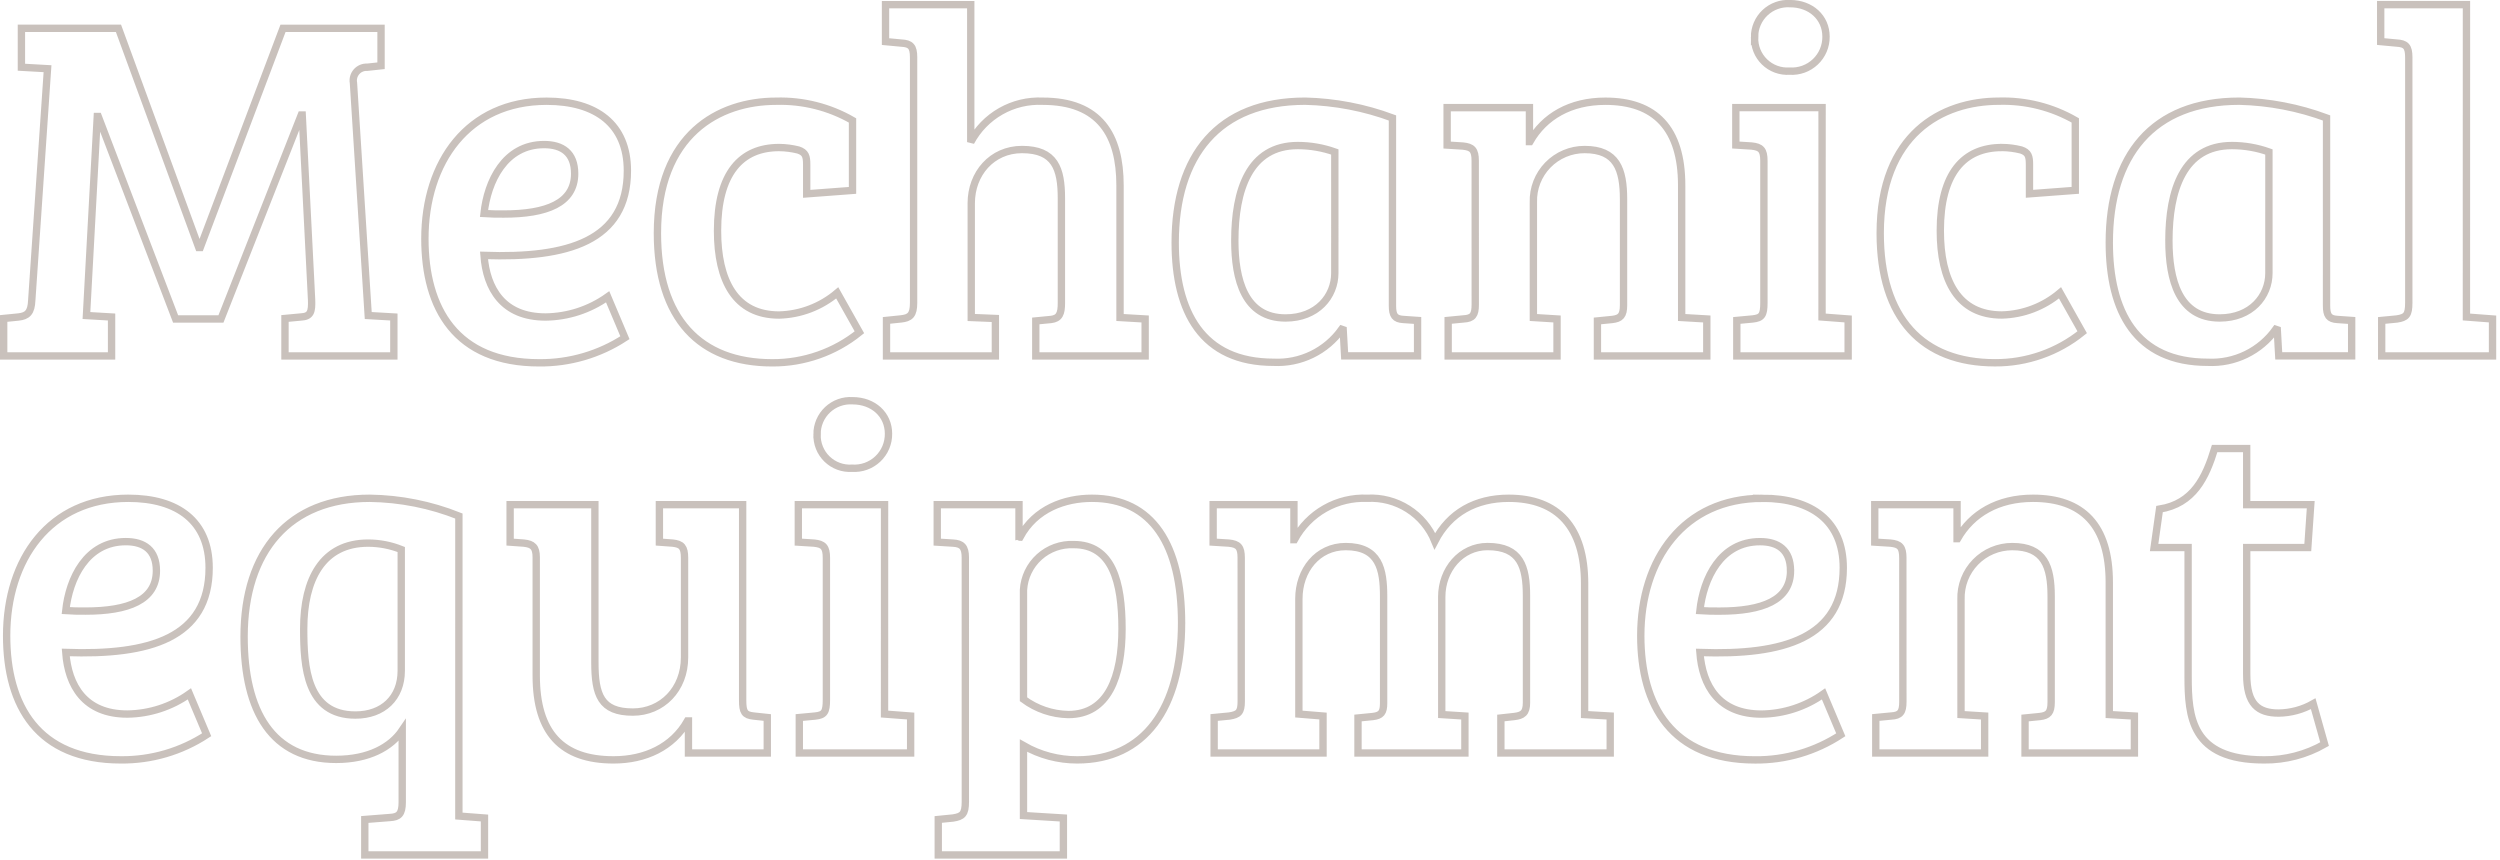 <svg width="340" height="117" viewBox="0 0 340 117" fill="none" xmlns="http://www.w3.org/2000/svg">
<path opacity="0.395" d="M2.912 3.85V9.143L6.463 9.343L4.319 40.834C4.252 42.505 3.716 42.978 2.51 43.112L0.5 43.312V48.405H15.173V43.112L11.756 42.912L13.23 15.843H13.364L23.883 43.38H30.047L40.968 15.642H41.102L42.375 40.767C42.442 42.442 42.241 43.045 40.901 43.112L38.757 43.312V48.405H53.564V43.112L50.08 42.912L48.07 11.287C48.019 11.017 48.03 10.74 48.102 10.475C48.175 10.21 48.306 9.965 48.487 9.759C48.667 9.552 48.893 9.39 49.145 9.283C49.398 9.176 49.672 9.128 49.946 9.143L51.822 8.943V3.851H38.49L27.233 33.665H27.033L16.111 3.85H2.912ZM74.334 13.766C63.614 13.766 57.785 22.074 57.785 32.459C57.785 41.973 62.006 49.343 73.329 49.343C77.468 49.38 81.526 48.191 84.99 45.926L82.642 40.365C80.173 42.118 77.228 43.076 74.2 43.112C68.371 43.112 66.16 39.226 65.825 34.737C77.215 35.137 85.325 32.794 85.325 23.213C85.322 16.915 81.101 13.766 74.334 13.766V13.766ZM78.153 23.615C78.153 27.635 74.334 29.109 68.505 29.109C67.634 29.109 66.763 29.109 65.825 29.042C66.294 24.687 68.639 19.662 73.999 19.662C76.478 19.662 78.153 20.805 78.153 23.615V23.615ZM105.958 20.064C106.839 20.072 107.716 20.185 108.571 20.399C109.576 20.734 109.71 21.27 109.71 22.409V26.362L115.941 25.893V16.379C112.787 14.566 109.192 13.662 105.556 13.766C97.784 13.766 89.409 18.255 89.409 31.722C89.409 43.313 95.171 49.343 105.02 49.343C109.333 49.365 113.522 47.898 116.879 45.189L113.864 39.829C111.649 41.705 108.86 42.768 105.958 42.844C99.995 42.844 97.583 38.154 97.583 31.387C97.583 23.548 100.799 20.064 105.958 20.064V20.064ZM124.249 41.164C124.249 42.839 123.78 43.241 122.507 43.375L120.564 43.575V48.405H135.371V43.313L132.09 43.179V27.635C132.09 23.615 134.904 20.335 138.99 20.335C143.479 20.335 144.35 22.948 144.35 26.968V41.236C144.35 42.643 144.082 43.313 142.943 43.447L140.866 43.647V48.405H155.74V43.38L152.323 43.18V25.223C152.323 18.389 149.576 13.766 141.804 13.766C139.815 13.673 137.84 14.147 136.108 15.131C134.377 16.115 132.96 17.57 132.022 19.327V0.634H120.43V5.659L122.574 5.859C123.847 5.926 124.249 6.328 124.249 7.802V41.164ZM189.373 16.039C185.573 14.628 181.566 13.858 177.514 13.761C165.655 13.761 159.826 21.198 159.826 32.99C159.826 42.37 163.444 49.271 173.226 49.271C175.02 49.358 176.807 48.992 178.423 48.208C180.038 47.423 181.431 46.245 182.472 44.782L182.672 44.849L182.872 48.4H192.79V43.581L190.847 43.447C189.708 43.38 189.373 42.911 189.373 41.571V16.039ZM181.534 37.144C181.534 40.293 179.122 43.244 174.834 43.244C169.273 43.244 167.934 38.018 167.934 32.725C167.934 25.891 169.877 19.794 176.51 19.794C178.222 19.797 179.922 20.092 181.535 20.665L181.534 37.144ZM200.634 41.432C200.634 42.839 200.299 43.308 199.026 43.375L196.949 43.575V48.405H211.756V43.38L208.54 43.18V27.505C208.512 26.573 208.671 25.645 209.009 24.775C209.347 23.906 209.856 23.113 210.506 22.445C211.156 21.776 211.933 21.245 212.793 20.883C213.652 20.52 214.575 20.334 215.508 20.336C219.863 20.336 220.801 23.016 220.801 27.103V41.505C220.801 42.912 220.401 43.314 219.26 43.448L217.25 43.648V48.405H232.124V43.38L228.707 43.18V25.223C228.707 17.451 225.089 13.766 218.322 13.766C213.565 13.766 210.014 15.843 208.071 19.26H208.004V14.637H196.81V19.729L198.954 19.863C200.227 19.997 200.629 20.399 200.629 21.873L200.634 41.432ZM247.802 14.632H236.072V19.724L238.216 19.858C239.489 19.992 239.891 20.394 239.891 21.868V41.168C239.891 42.843 239.623 43.245 238.35 43.379L236.206 43.579V48.405H251.348V43.38L247.797 43.112L247.802 14.632ZM238.623 5.051C238.6 5.676 238.708 6.299 238.941 6.879C239.174 7.459 239.526 7.984 239.974 8.42C240.422 8.856 240.957 9.192 241.544 9.408C242.131 9.624 242.756 9.715 243.38 9.674C244.019 9.717 244.661 9.626 245.264 9.409C245.867 9.192 246.418 8.853 246.884 8.412C247.349 7.972 247.719 7.44 247.969 6.85C248.219 6.26 248.345 5.625 248.338 4.984C248.338 2.371 246.261 0.495 243.447 0.495C242.825 0.456 242.203 0.546 241.617 0.758C241.031 0.97 240.496 1.3 240.043 1.728C239.59 2.155 239.23 2.671 238.985 3.244C238.74 3.817 238.615 4.433 238.618 5.056L238.623 5.051ZM272.257 20.059C273.138 20.067 274.015 20.18 274.87 20.394C275.875 20.729 276.009 21.265 276.009 22.404V26.357L282.24 25.888V16.374C279.086 14.562 275.491 13.657 271.855 13.761C264.083 13.761 255.708 18.25 255.708 31.717C255.708 43.308 261.47 49.338 271.319 49.338C275.632 49.36 279.821 47.893 283.178 45.184L280.163 39.824C277.948 41.7 275.159 42.763 272.257 42.839C266.294 42.839 263.882 38.149 263.882 31.382C263.877 23.548 267.09 20.064 272.252 20.064L272.257 20.059ZM316.41 16.039C312.61 14.628 308.603 13.858 304.551 13.761C292.692 13.761 286.863 21.198 286.863 32.99C286.863 42.37 290.481 49.271 300.263 49.271C302.057 49.358 303.844 48.992 305.46 48.208C307.075 47.424 308.468 46.245 309.509 44.782L309.709 44.849L309.909 48.4H319.825V43.581L317.882 43.447C316.743 43.38 316.408 42.911 316.408 41.571L316.41 16.039ZM308.571 37.144C308.571 40.293 306.159 43.244 301.871 43.244C296.31 43.244 294.971 38.018 294.971 32.725C294.971 25.891 296.914 19.794 303.547 19.794C305.259 19.797 306.958 20.092 308.572 20.665L308.571 37.144ZM335.438 0.629H323.775V5.654L325.919 5.854C327.192 5.921 327.594 6.323 327.594 7.797V41.169C327.594 42.844 327.259 43.179 325.986 43.38L323.909 43.58V48.405H338.984V43.38L335.433 43.112L335.438 0.629ZM17.451 67.766C6.731 67.766 0.902 76.074 0.902 86.459C0.902 95.973 5.123 103.343 16.446 103.343C20.584 103.38 24.64 102.191 28.104 99.926L25.759 94.365C23.29 96.118 20.345 97.076 17.317 97.112C11.488 97.112 9.277 93.226 8.942 88.737C20.332 89.137 28.442 86.794 28.442 77.213C28.439 70.915 24.218 67.766 17.451 67.766ZM21.27 77.615C21.27 81.635 17.451 83.109 11.622 83.109C10.751 83.109 9.88 83.109 8.942 83.042C9.411 78.687 11.756 73.662 17.116 73.662C19.59 73.662 21.27 74.805 21.27 77.615ZM62.408 70.178C58.547 68.639 54.437 67.822 50.281 67.766C39.36 67.766 33.196 74.935 33.196 86.593C33.196 96.777 37.015 103.276 45.725 103.276C50.147 103.276 53.162 101.601 54.703 99.323V109.105C54.703 110.713 54.234 111.115 53.028 111.182L49.611 111.45V116.274H65.89V111.249L62.406 110.981L62.408 70.178ZM54.569 91.216C54.569 94.901 52.09 97.246 48.338 97.246C41.705 97.246 41.303 90.68 41.303 85.521C41.303 78.821 43.849 73.863 50.08 73.863C51.618 73.867 53.141 74.163 54.569 74.734V91.216ZM101 68.637H89.677V73.729L91.49 73.863C92.696 73.997 93.098 74.399 93.098 75.873V89.405C93.098 93.76 90.016 96.842 86.063 96.842C81.708 96.842 80.904 94.497 80.904 90.075V68.637H69.376V73.729L71.252 73.863C72.458 73.997 72.927 74.399 72.927 75.806V91.886C72.927 99.658 76.411 103.343 83.446 103.343C87.734 103.343 91.486 101.601 93.496 98.05H93.63V102.405H104.35V97.581L102.474 97.381C101.268 97.247 101 96.845 101 95.237V68.637ZM120.3 68.637H108.571V73.729L110.715 73.863C111.988 73.997 112.39 74.399 112.39 75.873V95.173C112.39 96.848 112.122 97.25 110.849 97.384L108.705 97.584V102.405H123.847V97.38L120.296 97.112L120.3 68.637ZM111.121 59.056C111.098 59.681 111.206 60.303 111.439 60.884C111.672 61.464 112.024 61.989 112.472 62.425C112.92 62.861 113.455 63.197 114.042 63.413C114.629 63.629 115.254 63.72 115.878 63.679C116.517 63.722 117.159 63.631 117.762 63.414C118.365 63.197 118.916 62.858 119.382 62.417C119.847 61.977 120.217 61.445 120.467 60.855C120.717 60.265 120.843 59.63 120.836 58.989C120.836 56.376 118.759 54.5 115.945 54.5C115.324 54.462 114.702 54.551 114.116 54.763C113.531 54.975 112.996 55.304 112.543 55.731C112.091 56.158 111.731 56.674 111.485 57.246C111.24 57.818 111.115 58.434 111.117 59.056H111.121ZM131.288 109.038C131.288 110.713 130.888 111.048 129.613 111.249L127.603 111.449V116.273H144.621V111.249L139.194 110.914V101.4C141.414 102.678 143.932 103.348 146.494 103.343C155.606 103.343 160.694 96.375 160.694 84.717C160.694 74.131 156.741 67.766 148.5 67.766C144.815 67.766 140.795 69.173 138.718 73.059C138.651 73.059 138.651 72.992 138.584 72.992V68.637H127.465V73.729L129.609 73.863C130.815 73.93 131.284 74.399 131.284 75.806L131.288 109.038ZM139.194 80.228C139.294 78.508 140.067 76.897 141.346 75.743C142.625 74.59 144.307 73.986 146.028 74.064C151.254 74.064 152.594 79.089 152.594 85.521C152.594 92.021 150.718 97.179 145.294 97.179C143.094 97.137 140.963 96.411 139.194 95.102V80.228ZM168.808 95.37C168.808 96.844 168.473 97.179 167.2 97.38L165.123 97.58V102.405H179.93V97.38L176.647 97.112V81.434C176.647 77.548 179.193 74.334 183.012 74.334C187.568 74.334 188.171 77.416 188.171 81.101V95.638C188.171 96.911 187.836 97.313 186.697 97.447L184.687 97.647V102.405H199.226V97.38L196.077 97.18V81.166C196.077 77.481 198.69 74.332 202.308 74.332C206.797 74.332 207.601 77.079 207.601 81.032V95.571C207.601 96.978 207.065 97.313 205.926 97.447L204.117 97.647V102.405H218.99V97.38L215.506 97.18V79.357C215.506 71.719 211.888 67.766 205.188 67.766C200.699 67.766 197.148 69.709 195.138 73.595C194.404 71.79 193.126 70.258 191.48 69.213C189.835 68.168 187.905 67.663 185.959 67.766C183.944 67.678 181.946 68.159 180.192 69.155C178.438 70.15 177 71.619 176.043 73.394H175.976V68.637H164.985V73.729L167.129 73.863C168.402 73.997 168.804 74.399 168.804 75.873L168.808 95.37ZM239.694 67.77C228.974 67.77 223.145 76.078 223.145 86.463C223.145 95.977 227.366 103.347 238.689 103.347C242.827 103.384 246.884 102.195 250.347 99.93L248.002 94.369C245.533 96.122 242.588 97.08 239.56 97.116C233.731 97.116 231.52 93.23 231.185 88.741C242.575 89.141 250.685 86.798 250.685 77.217C250.678 70.915 246.457 67.766 239.69 67.766L239.694 67.77ZM243.513 77.619C243.513 81.639 239.694 83.113 233.865 83.113C232.994 83.113 232.123 83.113 231.185 83.046C231.654 78.691 233.999 73.666 239.359 73.666C241.834 73.662 243.509 74.805 243.509 77.615L243.513 77.619ZM258.79 95.437C258.79 96.844 258.455 97.313 257.182 97.38L255.105 97.58V102.405H269.912V97.38L266.696 97.18V81.505C266.668 80.573 266.827 79.645 267.165 78.775C267.503 77.906 268.012 77.114 268.662 76.445C269.312 75.776 270.089 75.245 270.949 74.882C271.808 74.52 272.731 74.335 273.664 74.336C278.019 74.336 278.957 77.016 278.957 81.103V95.505C278.957 96.912 278.557 97.314 277.416 97.448L275.406 97.648V102.405H290.28V97.38L286.863 97.18V79.223C286.863 71.451 283.245 67.766 276.478 67.766C271.721 67.766 268.17 69.843 266.227 73.26H266.16V68.637H254.966V73.729L257.11 73.863C258.383 73.997 258.785 74.399 258.785 75.873L258.79 95.437ZM292.96 74.466H297.583V92.02C297.583 97.447 297.983 103.343 307.901 103.343C310.79 103.375 313.635 102.635 316.142 101.199L314.596 95.705C313.165 96.518 311.552 96.956 309.906 96.978C307.092 96.978 305.551 95.772 305.551 91.685V74.466H313.859L314.259 68.637H305.549V60.999H301.194C299.988 64.952 298.313 68.499 293.694 69.24L292.96 74.466Z" stroke="#776356"/>
</svg>
